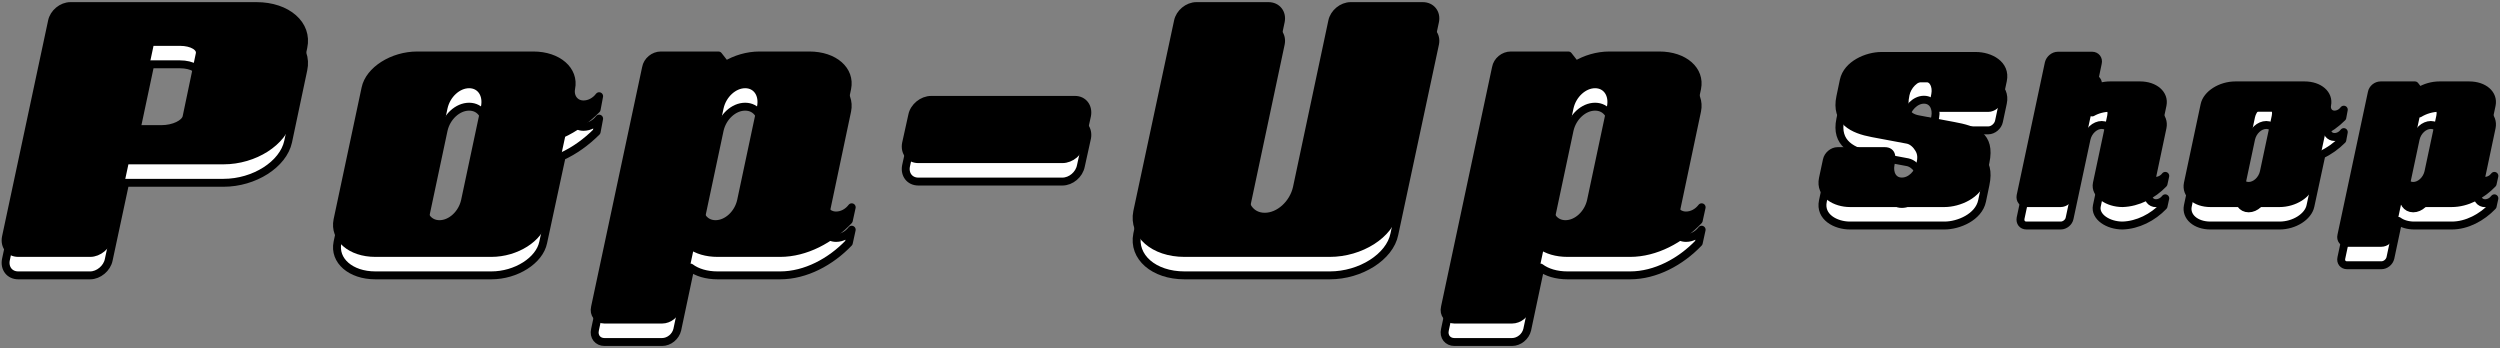 <?xml version="1.0" encoding="UTF-8"?><svg id="b" xmlns="http://www.w3.org/2000/svg" width="632" height="88" viewBox="0 0 632 88"><rect x="0" y="0" width="632" height="88" fill="#808080" stroke="none"/><path d="M72.838,35.811c-1.248,5.72-8.528,10.4-16.329,10.4h-24.857l-4.16,19.448c-.416,2.185-2.6,3.952-4.68,3.952H4.611c-2.184,0-3.536-1.768-3.12-3.952L13.14,11.057c.416-2.08,2.496-3.848,4.68-3.848h47.01c7.8,0,13.104,4.68,11.856,10.4l-3.848,18.201ZM45.485,16.258h-7.488l-4.68,22.049h7.488c3.12,0,5.928-1.353,6.344-3.017l3.328-15.913c.416-1.768-1.872-3.119-4.992-3.119Z" fill="#fff" stroke="#000" stroke-linejoin="round" stroke-width="2"/><path d="M150.837,33.315c-2.6,2.6-5.616,4.783-8.84,6.24l-4.68,21.736c-.936,4.576-6.864,8.32-13.104,8.32h-29.329c-6.24,0-10.504-3.744-9.568-8.32l7.072-33.281c.936-4.576,6.864-8.32,13.104-8.32h29.329c6.24,0,10.504,3.744,9.568,8.32-.416,2.184.936,4.057,3.12,4.057,1.56,0,3.016-.832,3.952-2.08l-.624,3.328ZM118.595,26.97c-2.912,0-5.72,2.601-6.448,5.929l-4.992,23.504c-.728,3.328,1.04,5.929,3.952,5.929s5.72-2.601,6.448-5.929l4.992-23.504c.728-3.328-1.04-5.929-3.952-5.929Z" fill="#fff" stroke="#000" stroke-linejoin="round" stroke-width="2"/><path d="M214.588,61.395c-4.576,4.785-10.92,8.217-17.369,8.217h-15.809c-2.808,0-5.2-.729-6.864-1.977l-3.328,15.705c-.416,1.768-2.08,3.12-3.848,3.12h-14.561c-1.664,0-2.808-1.353-2.392-3.12l12.896-60.53c.312-1.769,1.976-3.12,3.744-3.12h14.561l1.872,2.393c2.392-1.457,5.408-2.393,8.528-2.393h12.584c6.344,0,10.504,3.744,9.568,8.32l-5.928,28.081c-.52,2.185.936,4.056,3.12,4.056,1.56,0,3.016-.832,3.952-2.08l-.728,3.328ZM188.379,26.97c-2.912,0-5.72,2.601-6.448,5.929l-4.992,23.504c-.728,3.328,1.04,5.929,3.952,5.929s5.72-2.601,6.448-5.929l4.992-23.504c.728-3.328-1.04-5.929-3.952-5.929Z" fill="#fff" stroke="#000" stroke-linejoin="round" stroke-width="2"/><path d="M273.243,41.947c-.416,2.185-2.496,3.952-4.68,3.952h-36.401c-2.184,0-3.536-1.768-3.12-3.952l1.56-7.072c.416-2.185,2.6-3.952,4.785-3.952h36.401c2.08,0,3.432,1.768,3.016,3.952l-1.561,7.072Z" fill="#fff" stroke="#000" stroke-linejoin="round" stroke-width="2"/><path d="M352.491,59.211c-1.145,5.721-8.528,10.4-16.328,10.4h-36.714c-7.8,0-13.104-4.68-11.96-10.4l10.296-48.154c.416-2.08,2.496-3.848,4.681-3.848h18.2c2.185,0,3.536,1.768,3.12,3.848l-8.944,42.122c-.937,4.056,1.248,7.28,4.888,7.28,3.641,0,7.177-3.225,8.113-7.28l8.943-42.122c.416-2.08,2.496-3.848,4.681-3.848h18.2c2.185,0,3.537,1.768,3.121,3.848l-10.297,48.154Z" fill="#fff" stroke="#000" stroke-linejoin="round" stroke-width="2"/><path d="M429.45,61.395c-4.576,4.785-10.92,8.217-17.368,8.217h-15.809c-2.808,0-5.2-.729-6.864-1.977l-3.328,15.705c-.416,1.768-2.08,3.12-3.848,3.12h-14.561c-1.664,0-2.809-1.353-2.393-3.12l12.896-60.53c.312-1.769,1.977-3.12,3.744-3.12h14.561l1.872,2.393c2.392-1.457,5.408-2.393,8.528-2.393h12.584c6.345,0,10.505,3.744,9.568,8.32l-5.928,28.081c-.52,2.185.936,4.056,3.12,4.056,1.56,0,3.017-.832,3.952-2.08l-.729,3.328ZM403.241,26.97c-2.912,0-5.72,2.601-6.447,5.929l-4.992,23.504c-.729,3.328,1.039,5.929,3.951,5.929s5.721-2.601,6.449-5.929l4.992-23.504c.728-3.328-1.041-5.929-3.953-5.929Z" fill="#fff" stroke="#000" stroke-linejoin="round" stroke-width="2"/><path d="M505.343,30.664c-.248,1.239-1.488,2.294-2.728,2.294h-11.842c-2.046,0-1.922-1.736-1.55-3.349.434-2.231-.558-4.401-2.852-4.401-2.232,0-4.216,2.17-4.65,4.401-.682,3.286-.062,5.58,3.162,6.2l8.928,1.674c5.394.992,9.547,2.418,8.121,9.176l-.868,4.153c-.867,4.092-5.951,6.2-9.485,6.2h-23.931c-3.533,0-7.688-2.108-6.819-6.2l.992-4.649c.248-1.24,1.487-2.294,2.728-2.294h11.903c1.984,0,1.86,1.735,1.488,3.348-.435,2.231.558,4.34,2.852,4.34s4.216-2.108,4.649-4.34c.372-1.55.372-2.79-.434-4.03-.558-.93-1.55-1.922-2.728-2.17l-8.928-1.674c-4.96-.93-9.424-3.037-8.122-9.175l.868-4.154c.868-4.092,5.952-6.199,9.485-6.199h23.931c3.534,0,7.688,2.107,6.82,6.199l-.992,4.65Z" fill="#fff" stroke="#000" stroke-linejoin="round" stroke-width="2"/><path d="M546.945,52.114c-2.728,2.852-6.51,4.773-10.354,4.898-3.72,0-7.067-2.232-6.51-4.96l3.597-16.925c.434-1.984-.62-3.534-2.356-3.534-1.735,0-3.409,1.55-3.844,3.534l-4.277,20.024c-.187,1.054-1.24,1.86-2.232,1.86h-8.68c-1.054,0-1.674-.807-1.487-1.86l7.13-33.54c.247-.992,1.239-1.86,2.293-1.86h8.68c.992,0,1.674.868,1.426,1.86l-1.426,6.819c1.302-.744,2.914-1.178,4.588-1.178h7.502c3.72,0,6.262,2.231,5.703,4.96l-3.533,16.738c-.311,1.303.558,2.418,1.859,2.418.868,0,1.798-.496,2.356-1.239l-.435,1.983Z" fill="#fff" stroke="#000" stroke-linejoin="round" stroke-width="2"/><path d="M592.142,35.375c-1.55,1.549-3.348,2.852-5.27,3.719l-2.79,12.958c-.558,2.728-4.092,4.96-7.812,4.96h-17.482c-3.72,0-6.262-2.232-5.704-4.96l4.216-19.839c.558-2.729,4.092-4.96,7.812-4.96h17.483c3.72,0,6.262,2.231,5.703,4.96-.248,1.302.559,2.418,1.86,2.418.93,0,1.798-.496,2.355-1.24l-.372,1.984ZM572.923,31.593c-1.735,0-3.409,1.55-3.844,3.534l-2.976,14.011c-.435,1.983.62,3.534,2.355,3.534,1.736,0,3.41-1.551,3.844-3.534l2.977-14.011c.434-1.984-.62-3.534-2.356-3.534Z" fill="#fff" stroke="#000" stroke-linejoin="round" stroke-width="2"/><path d="M630.149,52.114c-2.728,2.852-6.51,4.898-10.354,4.898h-9.423c-1.674,0-3.101-.435-4.092-1.179l-1.984,9.362c-.248,1.054-1.239,1.859-2.294,1.859h-8.68c-.991,0-1.674-.806-1.426-1.859l7.688-36.082c.187-1.055,1.179-1.86,2.232-1.86h8.68l1.115,1.426c1.427-.868,3.225-1.426,5.084-1.426h7.502c3.781,0,6.262,2.231,5.703,4.96l-3.533,16.738c-.311,1.303.558,2.418,1.859,2.418.93,0,1.798-.496,2.356-1.239l-.435,1.983ZM614.526,31.593c-1.735,0-3.41,1.55-3.844,3.534l-2.976,14.011c-.435,1.983.62,3.534,2.355,3.534,1.736,0,3.41-1.551,3.844-3.534l2.977-14.011c.434-1.984-.62-3.534-2.356-3.534Z" fill="#fff" stroke="#000" stroke-linejoin="round" stroke-width="2"/><path d="M72.839,30.141c-1.248,5.72-8.528,10.4-16.329,10.4h-24.857l-4.16,19.448c-.416,2.185-2.6,3.952-4.68,3.952H4.612c-2.184,0-3.536-1.768-3.12-3.952L13.14,5.387c.416-2.08,2.496-3.848,4.68-3.848h47.01c7.8,0,13.104,4.68,11.856,10.4l-3.848,18.201ZM45.486,10.588h-7.488l-4.68,22.049h7.488c3.12,0,5.928-1.353,6.344-3.017l3.328-15.913c.416-1.768-1.872-3.119-4.992-3.119Z" stroke="#000" stroke-linejoin="round" stroke-width="2"/><path d="M150.837,27.645c-2.6,2.6-5.616,4.783-8.84,6.24l-4.68,21.736c-.936,4.576-6.864,8.32-13.104,8.32h-29.329c-6.24,0-10.504-3.744-9.568-8.32l7.072-33.281c.936-4.576,6.864-8.32,13.104-8.32h29.329c6.24,0,10.504,3.744,9.568,8.32-.416,2.184.936,4.057,3.12,4.057,1.56,0,3.016-.832,3.952-2.08l-.624,3.328ZM118.596,21.3c-2.912,0-5.72,2.601-6.448,5.929l-4.992,23.504c-.728,3.328,1.04,5.929,3.952,5.929s5.72-2.601,6.448-5.929l4.992-23.504c.728-3.328-1.04-5.929-3.952-5.929Z" stroke="#000" stroke-linejoin="round" stroke-width="2"/><path d="M214.589,55.725c-4.576,4.785-10.92,8.217-17.369,8.217h-15.809c-2.808,0-5.2-.729-6.864-1.977l-3.328,15.705c-.416,1.768-2.08,3.12-3.848,3.12h-14.561c-1.664,0-2.808-1.353-2.392-3.12l12.896-60.53c.312-1.769,1.976-3.12,3.744-3.12h14.561l1.872,2.393c2.392-1.457,5.408-2.393,8.528-2.393h12.584c6.344,0,10.504,3.744,9.568,8.32l-5.928,28.081c-.52,2.185.936,4.056,3.12,4.056,1.56,0,3.016-.832,3.952-2.08l-.728,3.328ZM188.38,21.3c-2.912,0-5.72,2.601-6.448,5.929l-4.992,23.504c-.728,3.328,1.04,5.929,3.952,5.929s5.72-2.601,6.448-5.929l4.992-23.504c.728-3.328-1.04-5.929-3.952-5.929Z" stroke="#000" stroke-linejoin="round" stroke-width="2"/><path d="M273.243,36.277c-.416,2.185-2.496,3.952-4.68,3.952h-36.401c-2.184,0-3.536-1.768-3.12-3.952l1.56-7.072c.416-2.185,2.6-3.952,4.784-3.952h36.401c2.08,0,3.432,1.768,3.016,3.952l-1.561,7.072Z" stroke="#000" stroke-linejoin="round" stroke-width="2"/><path d="M352.491,53.541c-1.145,5.721-8.528,10.4-16.328,10.4h-36.714c-7.8,0-13.104-4.68-11.96-10.4l10.296-48.154c.416-2.08,2.496-3.848,4.681-3.848h18.2c2.185,0,3.536,1.768,3.12,3.848l-8.944,42.122c-.937,4.056,1.248,7.28,4.888,7.28,3.641,0,7.177-3.225,8.113-7.28l8.943-42.122c.416-2.08,2.496-3.848,4.681-3.848h18.2c2.185,0,3.537,1.768,3.121,3.848l-10.297,48.154Z" stroke="#000" stroke-linejoin="round" stroke-width="2"/><path d="M429.45,55.725c-4.576,4.785-10.92,8.217-17.368,8.217h-15.809c-2.808,0-5.2-.729-6.864-1.977l-3.328,15.705c-.416,1.768-2.08,3.12-3.848,3.12h-14.561c-1.664,0-2.809-1.353-2.393-3.12l12.896-60.53c.312-1.769,1.977-3.12,3.744-3.12h14.561l1.872,2.393c2.392-1.457,5.408-2.393,8.528-2.393h12.584c6.345,0,10.505,3.744,9.568,8.32l-5.928,28.081c-.52,2.185.936,4.056,3.12,4.056,1.56,0,3.017-.832,3.952-2.08l-.729,3.328ZM403.241,21.3c-2.912,0-5.72,2.601-6.447,5.929l-4.992,23.504c-.729,3.328,1.039,5.929,3.951,5.929s5.721-2.601,6.449-5.929l4.992-23.504c.728-3.328-1.041-5.929-3.953-5.929Z" stroke="#000" stroke-linejoin="round" stroke-width="2"/><path d="M505.343,24.994c-.248,1.239-1.488,2.294-2.728,2.294h-11.842c-2.046,0-1.922-1.736-1.55-3.349.434-2.231-.558-4.401-2.852-4.401-2.232,0-4.216,2.17-4.65,4.401-.682,3.286-.062,5.58,3.162,6.2l8.928,1.674c5.394.992,9.547,2.418,8.121,9.176l-.868,4.153c-.867,4.092-5.951,6.2-9.485,6.2h-23.931c-3.533,0-7.688-2.108-6.819-6.2l.992-4.649c.248-1.24,1.487-2.294,2.728-2.294h11.903c1.984,0,1.86,1.735,1.488,3.348-.435,2.231.558,4.34,2.852,4.34s4.216-2.108,4.649-4.34c.372-1.55.372-2.79-.434-4.03-.558-.93-1.55-1.922-2.728-2.17l-8.928-1.674c-4.96-.93-9.424-3.037-8.122-9.175l.868-4.154c.868-4.092,5.952-6.199,9.485-6.199h23.931c3.534,0,7.688,2.107,6.82,6.199l-.992,4.65Z" stroke="#000" stroke-linejoin="round" stroke-width="2"/><path d="M546.945,46.444c-2.728,2.852-6.51,4.773-10.354,4.898-3.72,0-7.067-2.232-6.51-4.96l3.597-16.925c.434-1.984-.62-3.534-2.356-3.534-1.735,0-3.409,1.55-3.844,3.534l-4.277,20.024c-.187,1.054-1.24,1.86-2.232,1.86h-8.68c-1.054,0-1.674-.807-1.487-1.86l7.13-33.54c.247-.992,1.239-1.86,2.293-1.86h8.68c.992,0,1.674.868,1.426,1.86l-1.426,6.819c1.302-.744,2.914-1.178,4.588-1.178h7.502c3.72,0,6.262,2.231,5.703,4.96l-3.533,16.738c-.311,1.303.558,2.418,1.859,2.418.868,0,1.798-.496,2.356-1.239l-.435,1.983Z" stroke="#000" stroke-linejoin="round" stroke-width="2"/><path d="M592.142,29.706c-1.55,1.549-3.348,2.852-5.27,3.719l-2.79,12.958c-.558,2.728-4.092,4.96-7.812,4.96h-17.482c-3.72,0-6.262-2.232-5.704-4.96l4.216-19.839c.558-2.729,4.092-4.96,7.812-4.96h17.483c3.72,0,6.262,2.231,5.703,4.96-.248,1.302.559,2.418,1.86,2.418.93,0,1.798-.496,2.355-1.24l-.372,1.984ZM572.923,25.923c-1.735,0-3.409,1.55-3.844,3.534l-2.976,14.011c-.435,1.983.62,3.534,2.355,3.534,1.736,0,3.41-1.551,3.844-3.534l2.977-14.011c.434-1.984-.62-3.534-2.356-3.534Z" stroke="#000" stroke-linejoin="round" stroke-width="2"/><path d="M630.149,46.444c-2.728,2.852-6.51,4.898-10.354,4.898h-9.423c-1.674,0-3.101-.435-4.092-1.179l-1.984,9.362c-.248,1.054-1.239,1.859-2.294,1.859h-8.68c-.991,0-1.674-.806-1.426-1.859l7.688-36.082c.187-1.055,1.179-1.86,2.232-1.86h8.68l1.115,1.426c1.427-.868,3.225-1.426,5.084-1.426h7.502c3.781,0,6.262,2.231,5.703,4.96l-3.533,16.738c-.311,1.303.558,2.418,1.859,2.418.93,0,1.798-.496,2.356-1.239l-.435,1.983ZM614.526,25.923c-1.735,0-3.41,1.55-3.844,3.534l-2.976,14.011c-.435,1.983.62,3.534,2.355,3.534,1.736,0,3.41-1.551,3.844-3.534l2.977-14.011c.434-1.984-.62-3.534-2.356-3.534Z" stroke="#000" stroke-linejoin="round" stroke-width="2"/></svg>